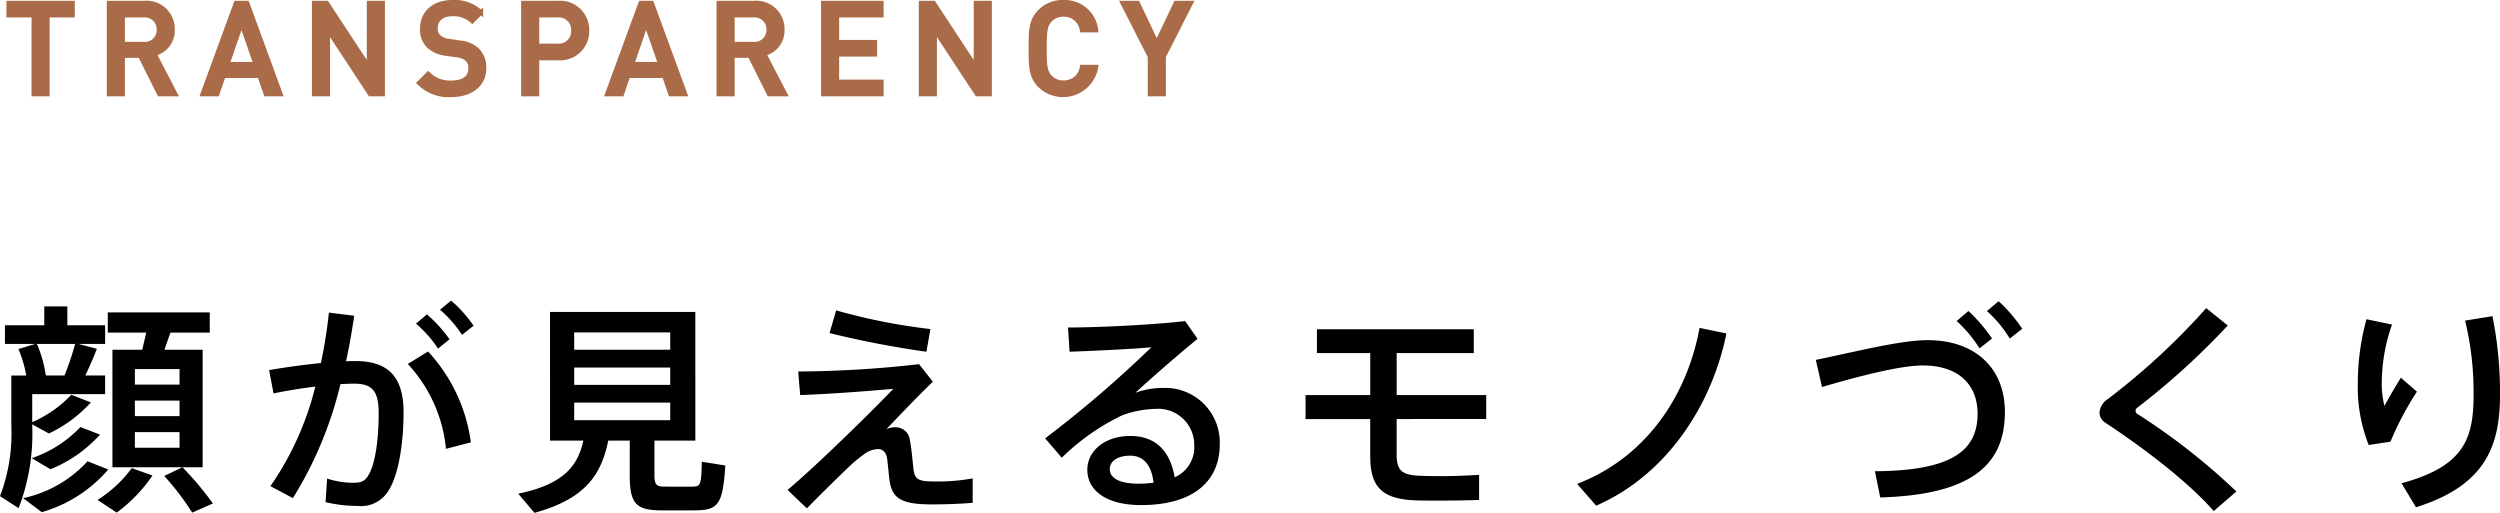 <svg xmlns="http://www.w3.org/2000/svg" width="292.5" height="60"><path d="M3.718 53.604l2.184 1.3a15.737 15.737 0 005.8-4.056l-2.29-.884a14.143 14.143 0 01-5.694 3.64zm.052-3.952l1.95 1.066a15.531 15.531 0 004.914-3.64l-2.288-.888a13.915 13.915 0 01-4.576 3.2v-3.276h8.528V43.93H9.98c.52-1.092 1.014-2.21 1.352-3.12l-2.152-.57h3.12v-2.184H7.88v-2.21h-2.7v2.21H.58v2.184h3.554l-1.976.6a13.942 13.942 0 01.91 3.094H1.326v5.9A20.531 20.531 0 010 58.05l2.18 1.404a24.162 24.162 0 001.59-9.62zm5.018-9.412a30.957 30.957 0 01-1.248 3.692H5.356a13.991 13.991 0 00-1.04-3.692zm3.874 14.69l-2.418-.962a14.249 14.249 0 01-7.54 4.316l2.184 1.638a16.038 16.038 0 007.774-4.992zm8.684-.26h2.366V40.916H19.24l.7-2h4.6V36.55H12.61v2.366h4.5l-.468 2h-3.486V54.67h8.19l-2.132 1.014a31.471 31.471 0 013.276 4.29l2.418-1.066a35.836 35.836 0 00-3.562-4.238zm-.338-2.288H15.78v-1.82h5.226zm0-3.692H15.78v-1.82h5.226zm0-3.692H15.78v-1.82h5.226zM11.414 58.49l2.236 1.484a17.49 17.49 0 004.186-4.342l-2.418-.858a14.753 14.753 0 01-4.004 3.716zm39.832-17.7l1.352-1.1a16.666 16.666 0 00-2.652-2.912l-1.274 1.092a13.176 13.176 0 012.574 2.92zm2.808-1.612l1.352-1.066a15.035 15.035 0 00-2.626-2.942l-1.3 1.066a13.93 13.93 0 012.574 2.938zm-12.48 3.068c-.338 0-.7 0-1.092.026.39-1.742.7-3.562.962-5.33l-2.964-.368a55.772 55.772 0 01-.936 5.9c-2 .208-4.186.494-6.058.832l.52 2.73c1.56-.338 3.25-.6 4.888-.806a35.287 35.287 0 01-5.252 11.65l2.626 1.4a44.972 44.972 0 005.564-13.338c.572-.026 1.092-.052 1.586-.052 2.132 0 2.886.832 2.886 3.458 0 3.51-.494 6.266-1.3 7.41-.442.624-.858.728-1.768.728a9.941 9.941 0 01-2.964-.494l-.182 2.76a16.214 16.214 0 003.744.442 3.754 3.754 0 003.718-1.95c.962-1.586 1.664-4.94 1.664-9.022s-1.742-5.98-5.642-5.98zm6.136.338a16.965 16.965 0 014.47 9.928l2.912-.754a19.363 19.363 0 00-5.012-10.634zm34.4 11.44c-.052 2.7-.13 2.912-1.118 2.912H77.74c-.936 0-1.17-.234-1.17-1.352V51.55h4.784V36.496h-17V51.55h3.9c-.654 3.016-2.374 5.122-7.622 6.214l1.9 2.236c5.8-1.586 7.8-4.316 8.632-8.45h2.516v4.056c0 3.328.728 4.108 3.77 4.108h3.744c2.808 0 3.38-.6 3.666-5.252zM67.18 38.89h11.236v2.028H67.18zm0 4.108h11.236v2.028H67.18zm0 4.108h11.236v2.054H67.18zm41.678-8.606a69.427 69.427 0 01-11.024-2.184l-.78 2.652a111.654 111.654 0 0011.336 2.184zm.962 17.836c-2.34 0-2.808-.1-2.964-1.612-.1-.988-.208-2.236-.39-3.172a1.692 1.692 0 00-1.768-1.56 2.694 2.694 0 00-.988.208c1.508-1.56 3.666-3.848 5.434-5.538l-1.612-2.054a130.838 130.838 0 01-14.144.858l.234 2.756c3.718-.13 8.268-.494 10.894-.728-2.388 2.52-9.044 9.046-12.372 11.828l2.262 2.158c1.378-1.43 4.03-4.03 5.252-5.174a16.293 16.293 0 011.378-1.116 2.9 2.9 0 011.716-.65c.468 0 .936.338 1.04 1.118.156 1.118.208 2.288.364 2.99.39 1.794 1.612 2.366 4.862 2.366 1.612 0 3.12-.052 4.784-.182V55.97a22.379 22.379 0 01-3.978.364zm26.29-10.946a9.043 9.043 0 00-3.276.572c1.872-1.742 5.122-4.55 7.28-6.318l-1.456-2.08c-3.406.416-10.01.754-13.7.754l.182 2.834c2.834-.1 7.332-.312 9.568-.52A135.321 135.321 0 01122.28 51.29l1.95 2.262a26.34 26.34 0 017.07-4.962 12.158 12.158 0 013.978-.754 4.211 4.211 0 014.446 4.238 3.83 3.83 0 01-2.288 3.77c-.52-3.042-2.184-4.836-5.2-4.836-2.964 0-5.018 1.742-5.018 3.952 0 2.47 2.262 4.134 6.292 4.134 6.032 0 9.2-2.73 9.2-7.1a6.372 6.372 0 00-6.6-6.604zm-2.886 11.2c-2.34 0-3.38-.7-3.38-1.69 0-.962.936-1.586 2.392-1.586 1.638 0 2.522 1.222 2.73 3.172a16.76 16.76 0 01-1.742.104zm40.664-7.566V46.22H163.41v-4.914h9.022v-2.782H154.08v2.782h6.24v4.914h-7.57v2.808h7.566v4.342c0 3.692 1.456 5.044 5.382 5.174.624.026 1.664.026 2.756.026 1.638 0 3.406-.026 4.6-.078v-2.938c-1.17.078-2.834.156-4.42.156-1.092 0-2.106-.026-2.652-.052-2.028-.1-2.574-.676-2.574-2.5v-4.13zm24.96-10.66c-1.43 7.8-6.136 15.106-14.326 18.252l2.236 2.548c8.372-3.666 13.572-11.908 15.236-20.15zm26.7 1.43c-3.12 0-8.32 1.326-13.1 2.314l.728 3.172c4.316-1.274 9.2-2.522 11.778-2.522 4.186 0 6.422 2.236 6.422 5.642 0 4.316-2.99 6.682-12.012 6.734l.624 3.068c10.684-.312 14.584-3.818 14.584-10.006 0-5.174-3.536-8.398-9.022-8.398zm6.058.962l1.456-1.144a18.237 18.237 0 00-2.756-3.224l-1.378 1.17a15.215 15.215 0 012.68 3.202zm2.236-5.512l-1.376 1.146a14.04 14.04 0 012.678 3.224l1.456-1.144a17.354 17.354 0 00-2.756-3.222zm16.226 13.186a.448.448 0 01-.208-.364.462.462 0 01.234-.39 86.515 86.515 0 0010.556-9.594l-2.522-2.028a80.644 80.644 0 01-11.548 10.66 2.082 2.082 0 00-.936 1.508 1.41 1.41 0 00.7 1.248c4.81 3.172 9.8 7.046 12.662 10.322l2.652-2.288a75.515 75.515 0 00-11.59-9.074zm30.836-4.24a67.51 67.51 0 00-1.924 3.3 10.411 10.411 0 01-.312-2.834 20.767 20.767 0 011.2-6.682l-2.99-.624a28.3 28.3 0 00-1.014 7.566 18.292 18.292 0 001.274 7.15l2.548-.39a35.839 35.839 0 013.094-5.85zm10.712-7.2l-3.2.52a35.186 35.186 0 01.988 8.788c0 5.174-1.248 8.294-8.424 10.244l1.69 2.808c8.06-2.522 9.828-7.1 9.828-13.1a45.076 45.076 0 00-.882-9.26z"/><path d="M8.5.34H1v1.455h2.94v9.225h1.62V1.795H8.5zm4.245 0v10.68h1.62v-4.5h2.025l2.25 4.5h1.89l-2.46-4.725A2.8 2.8 0 0020.2 3.46 3.055 3.055 0 0016.885.34zm4.02 1.455a1.637 1.637 0 011.815 1.68 1.626 1.626 0 01-1.815 1.665h-2.4V1.795zM28.915.34H27.61l-3.915 10.68h1.725l.735-2.145h4.215l.735 2.145h1.725zm-.665 2.415l1.65 4.74h-3.28zM44.785.34h-1.62v7.515L38.23.34h-1.485v10.68h1.62V3.505L43.3 11.02h1.485zM52.96.25c-2.22 0-3.57 1.26-3.57 3.12a2.655 2.655 0 00.795 2.055 3.606 3.606 0 002.01.855l1.26.18a2.108 2.108 0 011.17.45 1.366 1.366 0 01.42 1.11c0 1.05-.8 1.65-2.2 1.65A3.589 3.589 0 0150.1 8.635L49.03 9.7a4.856 4.856 0 003.78 1.41c2.25 0 3.84-1.17 3.84-3.135a2.845 2.845 0 00-.87-2.19 3.471 3.471 0 00-1.98-.8l-1.275-.195a2.074 2.074 0 01-1.17-.48 1.238 1.238 0 01-.39-.99c0-.975.675-1.665 1.935-1.665a3.184 3.184 0 012.355.825l1.02-1.02A4.425 4.425 0 0052.96.25zm8.265.09v10.68h1.62V6.805h2.43a3.165 3.165 0 003.42-3.225 3.177 3.177 0 00-3.42-3.24zm3.96 1.455a1.7 1.7 0 011.89 1.785 1.7 1.7 0 01-1.89 1.77h-2.34V1.795zM76.255.34H74.95l-3.915 10.68h1.725l.735-2.145h4.215l.735 2.145h1.725zm-.66 2.415l1.65 4.74H73.96zM84.085.34v10.68h1.62v-4.5h2.025l2.25 4.5h1.89l-2.46-4.725a2.8 2.8 0 002.13-2.835A3.055 3.055 0 0088.225.34zm4.02 1.455a1.637 1.637 0 011.815 1.68 1.626 1.626 0 01-1.815 1.665h-2.4V1.795zM103.135.34H96.31v10.68h6.825V9.565H97.93V6.37h4.44V4.92h-4.44V1.795h5.205zm12.66 0h-1.62v7.515L109.24.34h-1.49v10.68h1.62V3.505l4.94 7.515h1.485zm8.64-.09a3.727 3.727 0 00-2.76 1.08c-1.035 1.05-1.08 2.115-1.08 4.35s.045 3.3 1.08 4.35a3.919 3.919 0 006.57-2.2h-1.65a2.118 2.118 0 01-2.16 1.83 2.078 2.078 0 01-1.575-.645c-.54-.57-.645-1.215-.645-3.33s.105-2.76.645-3.33a2.078 2.078 0 011.575-.645 2.118 2.118 0 012.16 1.83h1.65a3.689 3.689 0 00-3.81-3.29zm14.91.09h-1.77l-2.235 4.7-2.235-4.7h-1.77l3.2 6.285v4.395h1.62v-4.4z" fill="#aa6c48" stroke="#aa6c48" stroke-width=".5"/></svg>